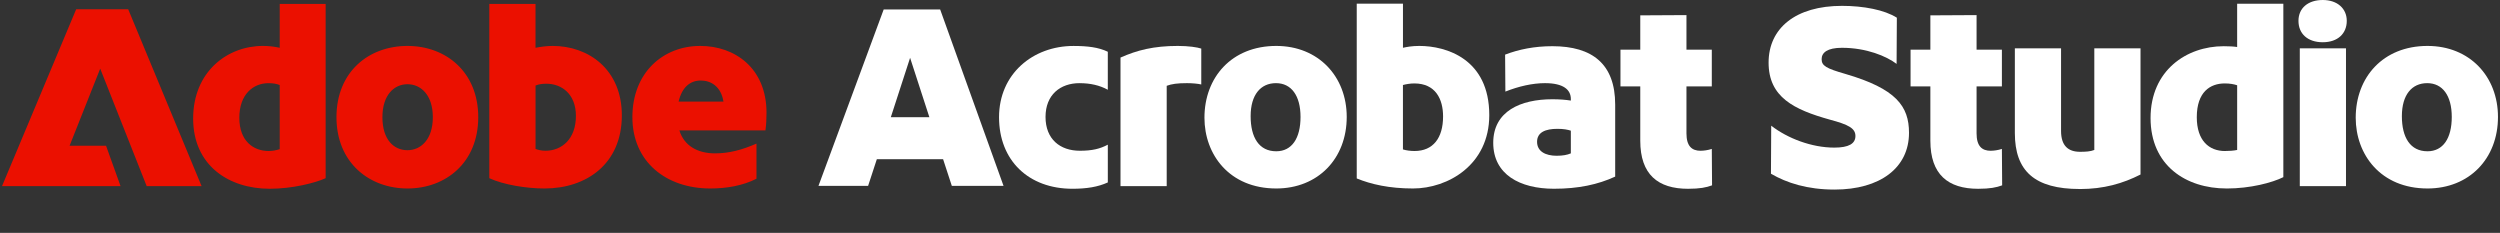 <?xml version="1.0" encoding="UTF-8"?><svg width="204" height="19" viewBox="0 0 204 19" fill="none" xmlns="http://www.w3.org/2000/svg">
<rect x="0" y="0" width="204" height="19" fill="#333333" stroke="none"/>
<path d="M6.217 0.754H10.46L16.449 15.186H11.968L8.177 5.601L5.679 11.89H8.652L9.837 15.186H0.165L6.217 0.754ZM21.446 3.748C21.877 3.748 22.35 3.791 22.825 3.899V0.323H26.573V14.54C25.712 14.928 23.86 15.402 22.007 15.402C18.647 15.402 15.761 13.484 15.761 9.672C15.761 5.86 18.54 3.748 21.448 3.748H21.446ZM21.921 12.322C22.265 12.322 22.546 12.257 22.825 12.172V6.937C22.544 6.829 22.265 6.787 21.898 6.787C20.671 6.787 19.529 7.691 19.529 9.608C19.529 11.526 20.692 12.322 21.919 12.322H21.921ZM33.251 3.748C36.375 3.748 39.025 5.86 39.025 9.564C39.025 13.269 36.375 15.38 33.251 15.38C30.128 15.38 27.456 13.269 27.456 9.564C27.456 5.86 30.084 3.748 33.251 3.748ZM33.251 12.257C34.328 12.257 35.319 11.395 35.319 9.564C35.319 7.733 34.328 6.872 33.251 6.872C32.174 6.872 31.205 7.733 31.205 9.564C31.205 11.395 32.132 12.257 33.251 12.257ZM39.929 0.323H43.699V3.899C44.151 3.812 44.625 3.748 45.099 3.748C48.028 3.748 50.742 5.666 50.742 9.414C50.742 13.378 47.855 15.38 44.43 15.38C42.964 15.38 41.091 15.079 39.927 14.54V0.323H39.929ZM44.518 12.301C45.81 12.301 46.995 11.374 46.995 9.458C46.995 7.67 45.831 6.831 44.583 6.831C44.239 6.831 43.958 6.873 43.7 6.981V12.151C43.916 12.237 44.196 12.301 44.519 12.301H44.518ZM57.14 3.748C59.962 3.748 62.547 5.558 62.547 9.199C62.547 9.695 62.526 10.168 62.46 10.642H55.438C55.827 11.913 56.946 12.515 58.346 12.515C59.489 12.515 60.543 12.234 61.728 11.719V14.584C60.629 15.144 59.316 15.38 57.958 15.38C54.383 15.38 51.603 13.226 51.603 9.564C51.603 5.903 54.123 3.748 57.139 3.748H57.14ZM59.035 8.293C58.841 7.066 58.023 6.57 57.183 6.57C56.342 6.57 55.654 7.087 55.373 8.293H59.035Z" fill="#EB1000"/>
<path d="M81.89 15.165H77.668L76.956 12.99H71.55L70.838 15.165H66.788L72.108 0.775H76.718L81.888 15.165H81.89ZM75.837 9.564L74.264 4.718L72.691 9.564H75.835H75.837Z" fill="white"/>
<path d="M88.094 6.785C86.521 6.785 85.315 7.733 85.315 9.543C85.315 11.353 86.5 12.301 88.115 12.301C89.106 12.301 89.752 12.151 90.398 11.805V14.886C89.602 15.252 88.675 15.403 87.511 15.403C83.936 15.403 81.522 13.099 81.522 9.566C81.522 6.033 84.28 3.75 87.596 3.75C88.739 3.75 89.643 3.858 90.397 4.223V7.325C89.729 6.96 88.975 6.787 88.093 6.787L88.094 6.785Z" fill="white"/>
<path d="M96.107 3.748C96.99 3.748 97.701 3.856 98.024 3.964V6.893C97.766 6.828 97.27 6.785 96.861 6.785C96.064 6.785 95.611 6.851 95.203 7.001V15.186H91.433V4.697C92.79 4.093 94.147 3.748 96.107 3.748Z" fill="white"/>
<path d="M109.893 9.543C109.893 12.947 107.545 15.38 104.142 15.38C100.307 15.38 98.283 12.601 98.283 9.607C98.283 6.311 100.503 3.748 104.142 3.748C107.589 3.748 109.893 6.247 109.893 9.543ZM104.142 12.344C105.413 12.344 106.123 11.288 106.123 9.543C106.123 7.799 105.369 6.785 104.119 6.785C102.869 6.785 102.052 7.733 102.052 9.478C102.052 11.223 102.74 12.344 104.14 12.344H104.142Z" fill="white"/>
<path d="M114.482 0.302V3.899C114.783 3.833 115.214 3.748 115.816 3.748C118.013 3.748 121.525 4.804 121.525 9.392C121.525 13.463 118.144 15.38 115.299 15.38C113.361 15.38 111.874 15.036 110.71 14.561V0.302H114.48H114.482ZM115.428 12.322C116.936 12.322 117.755 11.267 117.755 9.501C117.755 8.101 117.151 6.808 115.407 6.808C115.063 6.808 114.718 6.873 114.48 6.937V12.193C114.761 12.28 115.105 12.322 115.428 12.322Z" fill="white"/>
<path d="M126.802 15.402C124.023 15.402 121.848 14.238 121.848 11.653C121.848 9.068 124.089 8.099 126.673 8.099C127.277 8.099 127.772 8.142 128.181 8.207V8.078C128.181 7.324 127.578 6.785 126.07 6.785C125.058 6.785 123.916 7.043 122.839 7.474L122.817 4.458C123.937 4.028 125.208 3.77 126.673 3.77C129.947 3.77 131.799 5.235 131.799 8.53V14.411C130.399 15.057 128.805 15.402 126.802 15.402ZM127.039 12.709C127.512 12.709 127.879 12.644 128.181 12.515V10.663C127.923 10.576 127.578 10.513 127.083 10.513C126.114 10.513 125.425 10.793 125.425 11.568C125.425 12.344 126.092 12.711 127.041 12.711L127.039 12.709Z" fill="white"/>
<path d="M138.779 12.301C139.015 12.301 139.36 12.259 139.683 12.151L139.704 15.124C139.231 15.297 138.714 15.405 137.744 15.405C135.288 15.405 133.846 14.241 133.846 11.485V7.048H132.23V4.053H133.846V1.253L137.615 1.232V4.053H139.683V7.048H137.615V10.883C137.615 11.917 138.046 12.304 138.779 12.304V12.301Z" fill="white"/>
<path d="M154.783 1.444L154.762 5.214C153.942 4.589 152.306 3.9 150.303 3.9C149.118 3.9 148.645 4.288 148.645 4.827C148.645 5.366 149.011 5.581 150.584 6.033C154.719 7.239 155.775 8.66 155.775 10.837C155.775 13.703 153.405 15.469 149.701 15.469C147.482 15.469 145.802 14.93 144.51 14.176L144.531 10.256C145.866 11.291 147.828 12.045 149.68 12.045C150.864 12.045 151.403 11.722 151.403 11.097C151.403 10.472 150.843 10.17 149.314 9.762C146.385 8.943 144.317 7.931 144.317 5.109C144.317 2.288 146.537 0.478 150.306 0.478C152.051 0.478 153.774 0.801 154.787 1.447L154.783 1.444Z" fill="white"/>
<path d="M162.451 12.301C162.688 12.301 163.032 12.259 163.355 12.151L163.376 15.124C162.903 15.297 162.386 15.405 161.417 15.405C158.961 15.405 157.518 14.241 157.518 11.485V7.048H155.902V4.053H157.518V1.253L161.288 1.232V4.053H163.355V7.048H161.288V10.883C161.288 11.917 161.718 12.304 162.451 12.304V12.301Z" fill="white"/>
<path d="M169.711 15.423C166.028 15.423 164.412 13.958 164.412 10.857V3.943H168.182V10.685C168.182 11.892 168.763 12.387 169.732 12.387C170.185 12.387 170.573 12.366 170.896 12.237V3.944H174.666V14.241C173.223 14.974 171.671 15.426 169.711 15.426V15.423Z" fill="white"/>
<path d="M181.691 15.38C178.373 15.38 175.486 13.507 175.486 9.63C175.486 5.752 178.416 3.771 181.453 3.771C181.862 3.771 182.293 3.792 182.551 3.836V0.303H186.321V14.455C185.416 14.907 183.628 15.382 181.689 15.382L181.691 15.38ZM181.562 12.322C181.864 12.322 182.273 12.301 182.552 12.236V6.958C182.295 6.872 181.971 6.808 181.541 6.808C180.356 6.808 179.258 7.497 179.258 9.566C179.258 11.462 180.248 12.324 181.562 12.324V12.322Z" fill="white"/>
<path d="M191.496 1.702C191.496 2.737 190.764 3.447 189.537 3.447C188.309 3.447 187.555 2.758 187.555 1.702C187.555 0.646 188.352 0 189.537 0C190.721 0 191.496 0.689 191.496 1.702ZM187.663 3.943H191.433V15.186H187.663V3.943Z" fill="white"/>
<path d="M203.835 9.543C203.835 12.947 201.487 15.38 198.085 15.38C194.25 15.38 192.226 12.601 192.226 9.607C192.226 6.311 194.445 3.748 198.085 3.748C201.531 3.748 203.835 6.247 203.835 9.543ZM198.083 12.344C199.354 12.344 200.064 11.288 200.064 9.543C200.064 7.799 199.31 6.785 198.06 6.785C196.81 6.785 195.993 7.733 195.993 9.478C195.993 11.223 196.681 12.344 198.082 12.344H198.083Z" fill="white"/>
</svg>
